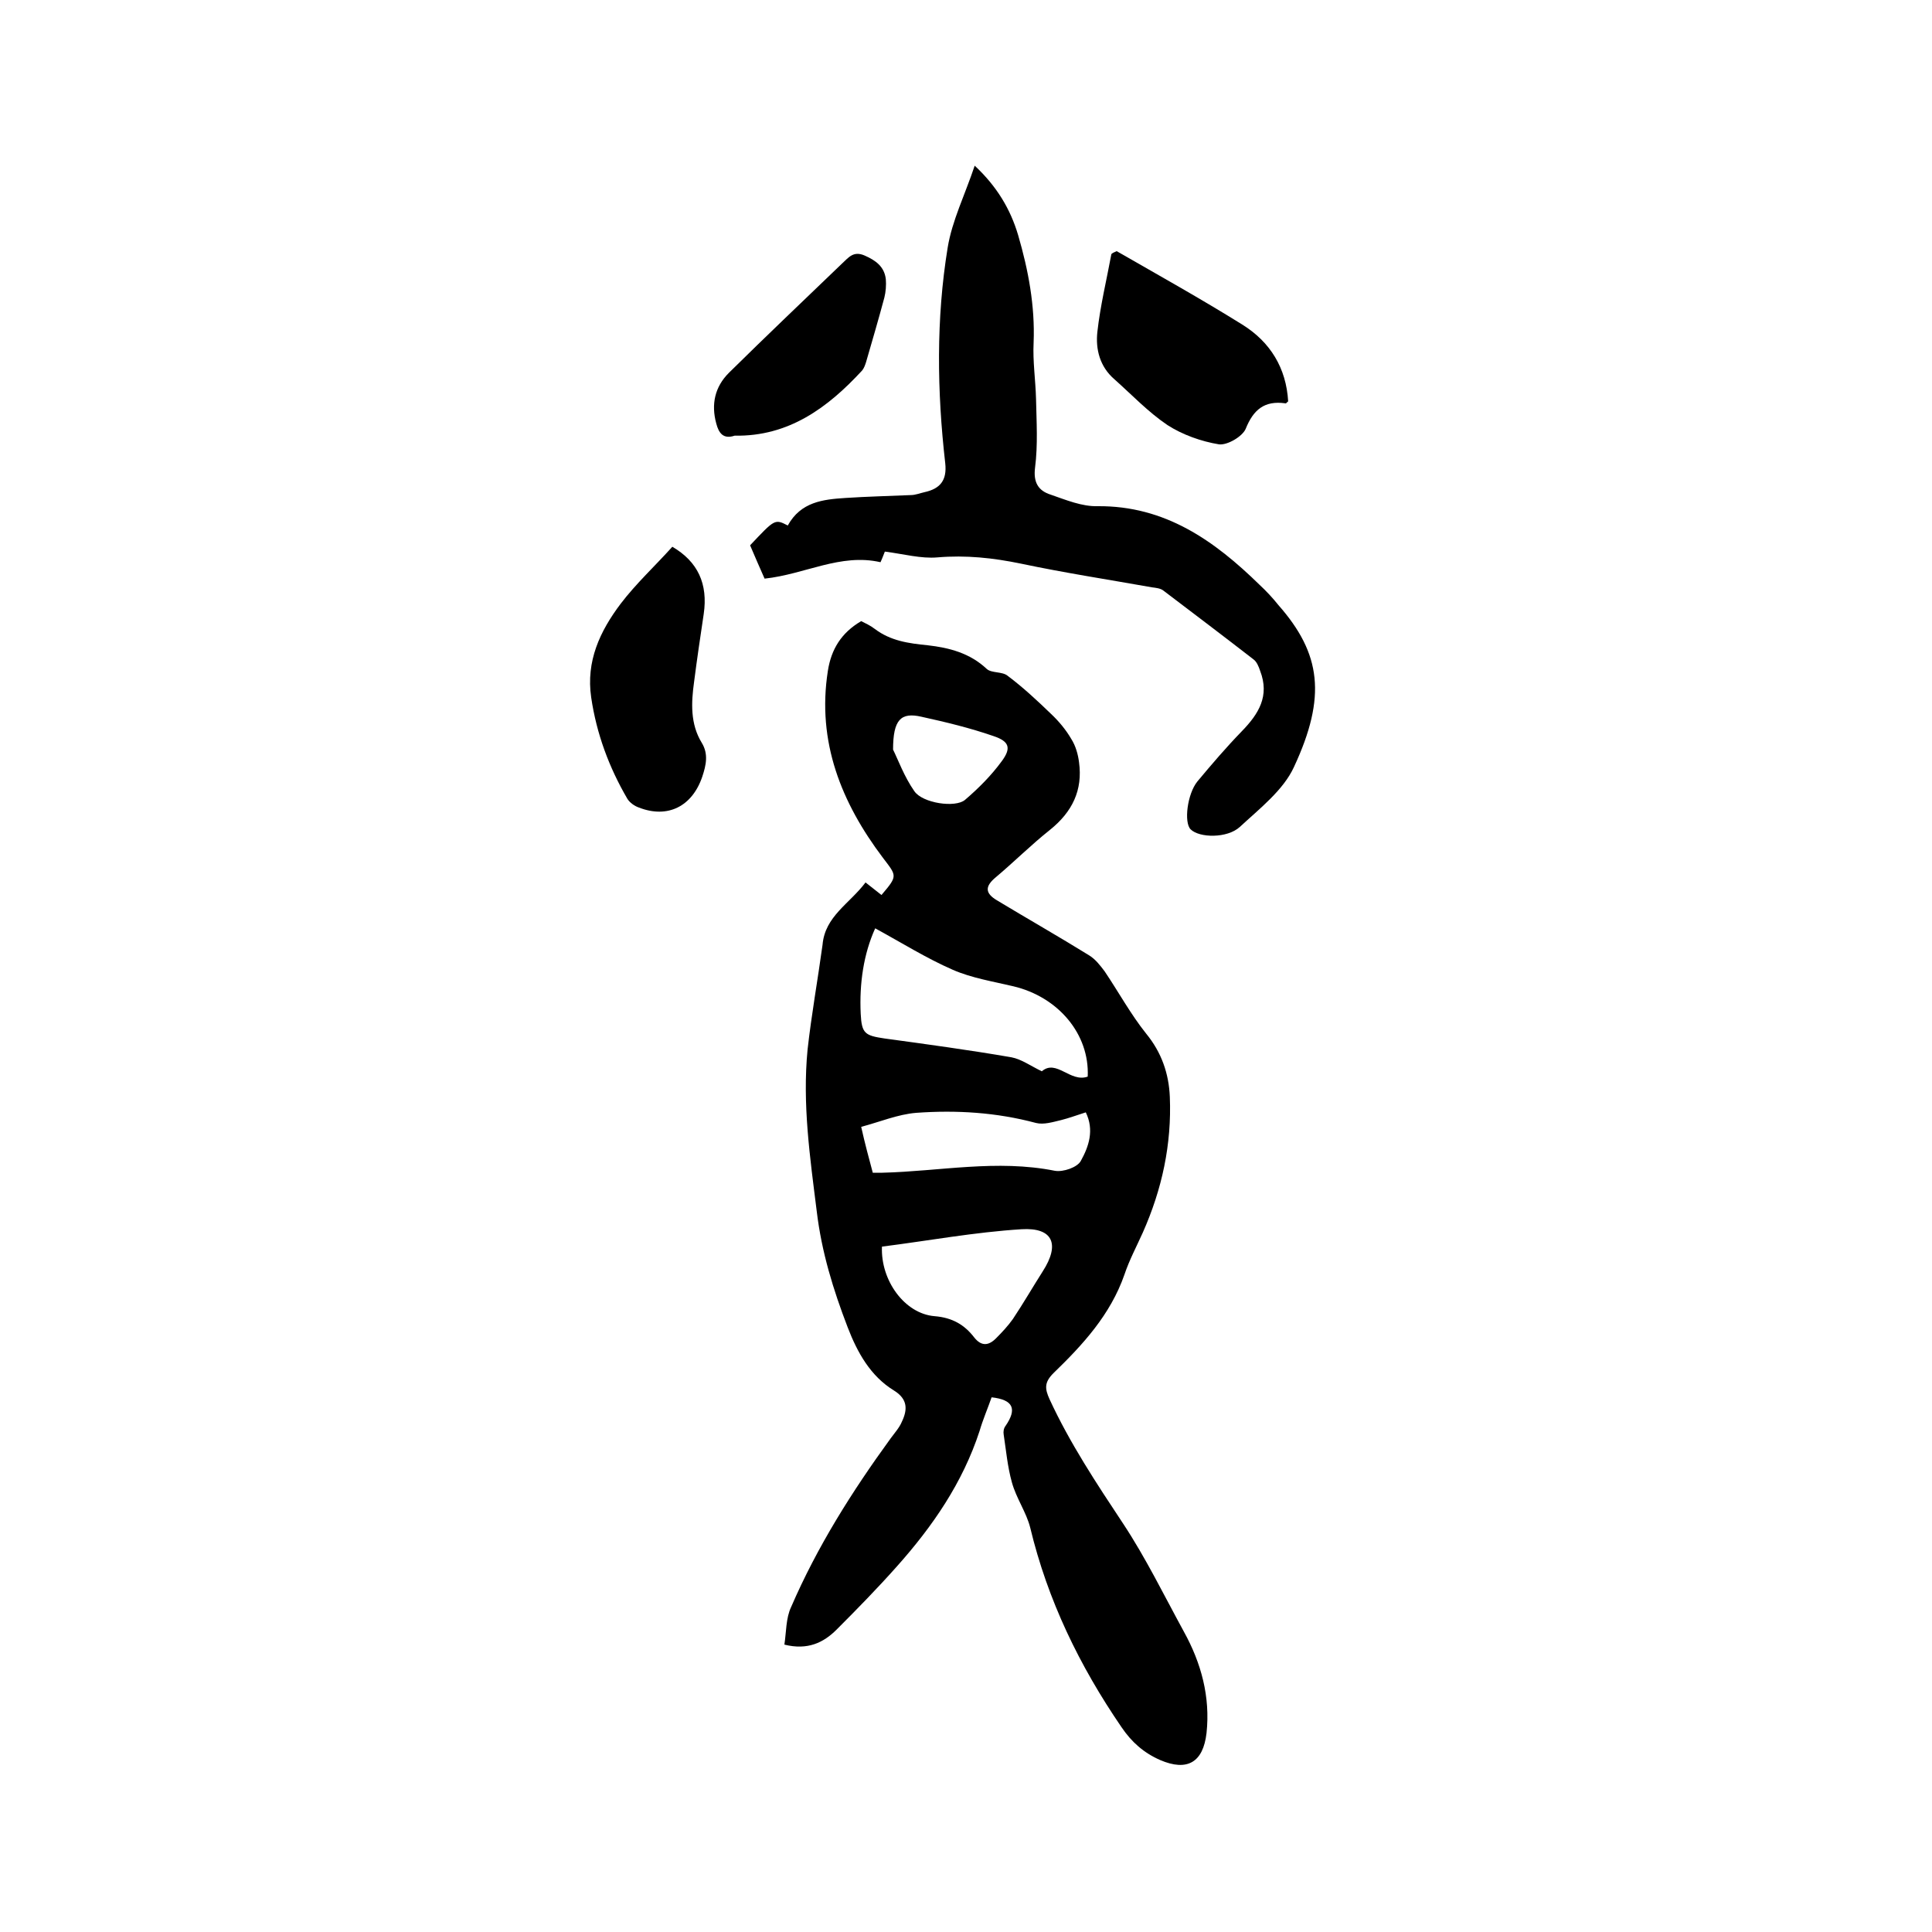 <svg enable-background="new 0 0 400 400" viewBox="0 0 400 400" xmlns="http://www.w3.org/2000/svg"><path d="m179.2 182.7c1.5 1.2 2.4 1.9 3.3 2.6 3.4-4 3.2-3.9.3-7.7-8.6-11.4-13.7-24-11.4-38.7.7-4.5 2.8-7.9 6.9-10.3.8.4 1.9.9 2.8 1.6 3.3 2.5 7 3 11 3.4 4.4.5 8.7 1.6 12.2 4.9 1 .9 3.2.5 4.3 1.4 3.2 2.4 6.1 5.1 9 7.9 1.6 1.5 3.1 3.3 4.2 5.2.9 1.4 1.4 3.2 1.6 4.8.8 5.8-1.4 10.3-6 14-3.9 3.1-7.4 6.6-11.2 9.8-2.3 1.9-2.3 3.3.2 4.8 6.3 3.8 12.8 7.5 19.1 11.4 1.3.8 2.3 2.1 3.2 3.3 2.9 4.3 5.4 8.9 8.6 12.9 3.2 3.9 4.7 8.3 4.9 13.1.4 9.8-1.6 19.1-5.6 28.1-1.3 2.9-2.8 5.7-3.8 8.7-2.9 8.3-8.6 14.5-14.7 20.4-1.9 1.9-1.8 3.2-.8 5.4 4.2 9.1 9.7 17.4 15.2 25.7 4.7 7.1 8.5 14.9 12.6 22.4 3.6 6.5 5.5 13.5 4.7 21-.7 6.1-4 8-9.6 5.6-3.4-1.5-5.9-3.7-8-6.8-8.7-12.7-15.3-26.3-18.9-41.3-.8-3.2-2.9-6.1-3.8-9.4-.9-3.2-1.2-6.6-1.7-9.9-.1-.6 0-1.3.4-1.8 2.4-3.5 1.6-5.4-2.9-5.9-.8 2.3-1.8 4.6-2.5 7-3.5 10.7-9.7 19.7-17.1 28-4 4.5-8.2 8.8-12.5 13.1-2.7 2.7-6 4.3-10.8 3.1.4-2.6.3-5.5 1.4-7.8 5.4-12.5 12.6-23.9 20.6-34.9.8-1.1 1.8-2.2 2.3-3.4 1.2-2.5 1.3-4.7-1.6-6.5-4.9-3-7.6-7.9-9.6-13.1-3-7.8-5.4-15.6-6.4-24-1.4-11.2-3-22.2-1.9-33.5.8-7.2 2.1-14.4 3.1-21.7.5-5.9 5.6-8.5 8.9-12.9zm46 40.2c.4-8.8-6.1-16.5-15.4-18.7-4.2-1-8.6-1.7-12.5-3.4-5.5-2.4-10.6-5.6-16.1-8.6-2.4 5.3-3.3 11.4-3 17.7.2 4.1.9 4.5 4.9 5.1 8.8 1.2 17.6 2.4 26.3 3.9 2.1.4 4 1.8 6.3 2.9 3-2.6 5.9 2.4 9.5 1.1zm-42.6 35.2c-.3 7 4.7 13.9 10.9 14.4 3.7.3 6.2 1.8 8.2 4.4 1.5 1.9 3 1.7 4.5.2 1.3-1.3 2.5-2.6 3.5-4 2.2-3.3 4.1-6.6 6.2-9.9 3.6-5.6 2.1-9.1-4.4-8.7-9.7.6-19.4 2.4-28.9 3.6zm-1.9-15.3h2c11.9-.3 23.7-2.8 35.7-.4 1.7.3 4.7-.7 5.4-2.1 1.6-2.9 2.8-6.3 1-10-1.9.6-3.5 1.2-5.1 1.6-1.7.4-3.6 1-5.2.6-8.2-2.2-16.5-2.7-24.8-2.1-3.8.3-7.6 1.9-11.4 2.9.8 3.6 1.6 6.5 2.4 9.5zm4.2-87.6c1 2 2.3 5.6 4.4 8.6 1.7 2.5 8.5 3.5 10.5 1.8 2.8-2.4 5.4-5 7.6-8 2-2.7 1.6-4.1-1.7-5.2-4.9-1.7-9.9-2.9-14.9-4-4.3-1-5.9.6-5.9 6.8z"/><path d="m163.1 108.8c2.7-4.9 7.3-5.4 11.9-5.7 4.5-.3 9.1-.4 13.6-.6.9 0 1.9-.4 2.8-.6 3.2-.7 4.7-2.4 4.3-6-1.7-14.9-1.9-29.9.5-44.6.9-5.6 3.6-11 5.6-17 4.6 4.3 7.4 9 9 14.4 2.1 7.2 3.5 14.6 3.2 22.2-.2 3.9.4 7.8.5 11.7.1 4.7.4 9.5-.2 14.2-.4 3.1.7 4.8 3.2 5.6 3.2 1.1 6.5 2.5 9.8 2.4 13.9-.1 24.1 7.1 33.5 16.3 1.4 1.3 2.7 2.7 3.9 4.2 8.8 10 10 18.9 3.2 33.5-2.2 4.8-7.1 8.6-11.2 12.4-2.6 2.4-8.4 2.3-10.2.5-1.4-1.4-.7-7.3 1.4-9.9 3-3.6 6-7.1 9.2-10.4 3.5-3.6 5.8-7.3 3.8-12.5-.3-.9-.7-1.9-1.4-2.4-6.2-4.8-12.4-9.5-18.6-14.2-.6-.5-1.6-.6-2.4-.7-9-1.6-18.1-3-27.1-4.9-5.8-1.2-11.4-1.8-17.3-1.3-3.4.3-7-.7-10.9-1.2-.1.2-.4 1.1-.9 2.2-8.3-1.9-15.6 2.5-24 3.4-1-2.2-2-4.6-3-6.9 5.1-5.4 5.1-5.5 7.8-4.1z"/><path d="m139.2 113.2c5.3 3.1 7.4 7.7 6.5 13.9-.7 4.7-1.4 9.4-2 14.1-.6 4.3-.8 8.7 1.6 12.6 1.4 2.3.9 4.6.1 7-2.1 6.2-7.2 8.7-13.1 6.4-.9-.3-1.9-1-2.4-1.8-3.8-6.5-6.4-13.5-7.5-21s1.8-13.7 6.1-19.4c3.2-4.2 7.1-7.8 10.7-11.8z"/><path d="m231.2 52c8.7 5 17.5 9.9 26 15.2 5.8 3.6 9.1 9 9.5 15.9-.3.2-.4.5-.6.4-4.3-.6-6.6 1.3-8.2 5.3-.7 1.6-3.8 3.4-5.5 3.2-3.7-.6-7.6-2-10.7-4-4-2.7-7.4-6.3-11-9.5-3-2.6-3.9-6.2-3.5-9.8.6-5.4 1.9-10.7 2.9-16.1.2-.2.6-.4 1.1-.6z"/><path d="m152.1 90.2c-2.4.8-3.3-.6-3.8-2.5-1.1-4-.3-7.6 2.6-10.5 7.8-7.7 15.7-15.2 23.5-22.7 1.3-1.2 2.3-2.6 4.6-1.6s4.1 2.3 4.4 4.9c.1 1.2 0 2.6-.3 3.8-1.2 4.5-2.5 8.9-3.8 13.4-.2.6-.4 1.2-.8 1.7-7.1 7.7-15.2 13.7-26.4 13.5z"/></svg>